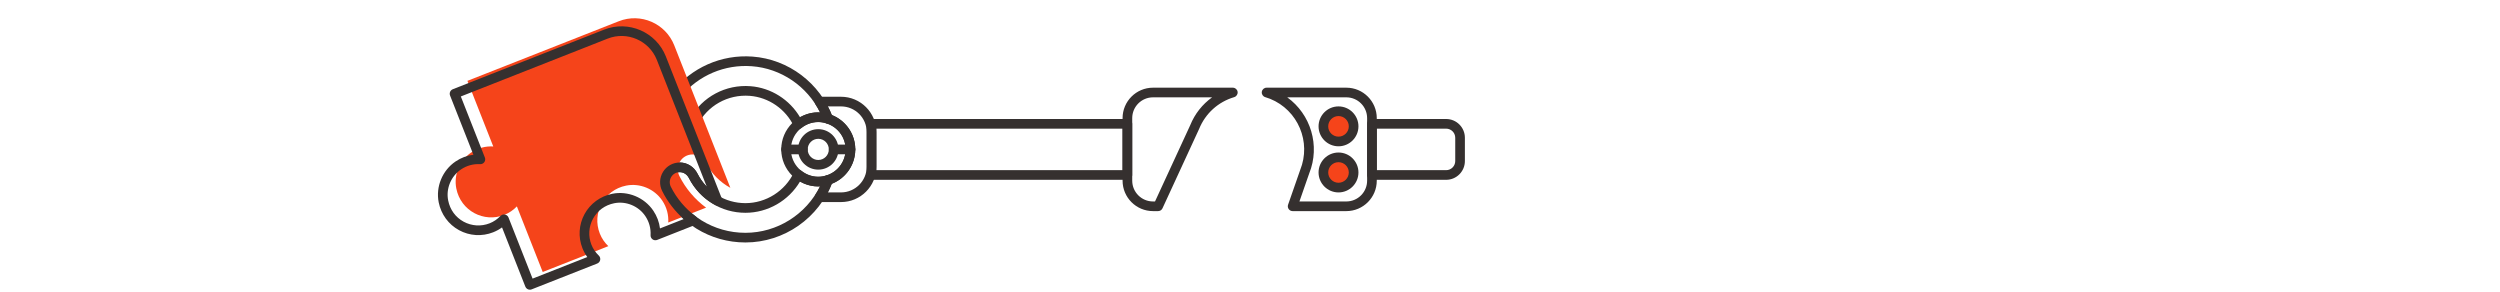 <?xml version="1.0" encoding="UTF-8"?> <svg xmlns="http://www.w3.org/2000/svg" width="137" height="16" viewBox="0 0 137 16" fill="none"> <path d="M63.185 5.334C62.557 5.334 62.046 5.845 62.046 6.473V9.901C62.046 10.529 62.557 11.04 63.185 11.04H63.295L65.226 6.857C65.475 6.239 65.892 5.715 66.423 5.334H63.185V5.334ZM63.464 11.569H63.185C62.265 11.569 61.517 10.821 61.517 9.901V6.473C61.517 5.553 62.265 4.805 63.185 4.805H67.559C67.69 4.805 67.802 4.901 67.821 5.031C67.84 5.161 67.76 5.285 67.634 5.323C66.754 5.584 66.054 6.22 65.711 7.067L63.704 11.416C63.661 11.51 63.568 11.569 63.464 11.569V11.569Z" fill="#35302F"></path> <path d="M71.209 11.04H73.779C74.407 11.04 74.918 10.529 74.918 9.901V6.473C74.918 5.845 74.407 5.334 73.779 5.334H70.541C71.823 6.259 72.362 7.975 71.744 9.505L71.209 11.04V11.04ZM73.779 11.569H70.837C70.751 11.569 70.67 11.528 70.621 11.458C70.571 11.388 70.558 11.299 70.587 11.217L71.249 9.318C71.871 7.779 71.13 6.033 69.601 5.415C69.513 5.38 69.424 5.349 69.334 5.323C69.208 5.285 69.128 5.161 69.147 5.031C69.166 4.901 69.278 4.805 69.409 4.805H73.779C74.699 4.805 75.447 5.553 75.447 6.473V9.901C75.447 10.821 74.699 11.569 73.779 11.569V11.569Z" fill="#35302F"></path> <path d="M75.448 9.325H79.248C79.523 9.325 79.747 9.101 79.747 8.826V7.549C79.747 7.274 79.523 7.05 79.248 7.05H75.448V9.325ZM79.248 9.854H75.183C75.037 9.854 74.919 9.735 74.919 9.589V6.785C74.919 6.639 75.037 6.521 75.183 6.521H79.248C79.815 6.521 80.276 6.982 80.276 7.549V8.826C80.276 9.393 79.815 9.854 79.248 9.854Z" fill="#35302F"></path> <path d="M48.024 9.325H61.516V7.05H48.024V9.325ZM61.78 9.854H47.76C47.614 9.854 47.495 9.735 47.495 9.589V6.785C47.495 6.639 47.614 6.521 47.76 6.521H61.78C61.926 6.521 62.045 6.639 62.045 6.785V9.589C62.045 9.735 61.926 9.854 61.78 9.854Z" fill="#35302F"></path> <path d="M74.179 6.924C74.179 7.382 73.808 7.752 73.351 7.752C72.893 7.752 72.522 7.382 72.522 6.924C72.522 6.466 72.893 6.096 73.351 6.096C73.808 6.096 74.179 6.466 74.179 6.924Z" fill="#F5441A"></path> <path d="M73.35 6.36C73.039 6.36 72.786 6.614 72.786 6.924C72.786 7.235 73.039 7.488 73.35 7.488C73.661 7.488 73.914 7.235 73.914 6.924C73.914 6.614 73.661 6.36 73.35 6.36ZM73.35 8.017C72.747 8.017 72.257 7.527 72.257 6.924C72.257 6.322 72.747 5.831 73.35 5.831C73.953 5.831 74.443 6.322 74.443 6.924C74.443 7.527 73.953 8.017 73.35 8.017Z" fill="#35302F"></path> <path d="M74.179 9.45C74.179 9.908 73.808 10.279 73.351 10.279C72.893 10.279 72.522 9.908 72.522 9.45C72.522 8.993 72.893 8.622 73.351 8.622C73.808 8.622 74.179 8.993 74.179 9.45Z" fill="#F5441A"></path> <path d="M73.35 8.888C73.039 8.888 72.786 9.14 72.786 9.451C72.786 9.762 73.039 10.015 73.35 10.015C73.661 10.015 73.914 9.762 73.914 9.451C73.914 9.14 73.661 8.888 73.35 8.888ZM73.35 10.545C72.747 10.545 72.257 10.054 72.257 9.451C72.257 8.848 72.747 8.358 73.35 8.358C73.953 8.358 74.443 8.848 74.443 9.451C74.443 10.054 73.953 10.545 73.35 10.545Z" fill="#35302F"></path> <path d="M37.342 5.259L37.824 6.483C38.487 5.304 39.768 4.618 41.128 4.724C42.253 4.812 43.268 5.456 43.843 6.428C44.178 6.234 44.552 6.138 44.943 6.161C44.227 4.723 42.804 3.747 41.197 3.629C39.717 3.519 38.287 4.127 37.342 5.259V5.259ZM37.752 7.287C37.729 7.287 37.706 7.284 37.684 7.278C37.602 7.257 37.537 7.198 37.506 7.12L36.793 5.31C36.758 5.223 36.773 5.124 36.831 5.05C37.883 3.704 39.531 2.975 41.235 3.101C43.211 3.246 44.937 4.551 45.633 6.425C45.668 6.52 45.646 6.627 45.576 6.7C45.505 6.773 45.399 6.799 45.303 6.769C45.135 6.714 44.984 6.687 44.841 6.687C44.506 6.687 44.185 6.802 43.913 7.019C43.849 7.069 43.767 7.088 43.688 7.07C43.61 7.052 43.544 6.999 43.509 6.926C43.053 5.975 42.125 5.333 41.087 5.252C39.884 5.16 38.755 5.793 38.216 6.872C38.149 7.005 38.051 7.122 37.917 7.229C37.869 7.267 37.811 7.287 37.752 7.287V7.287Z" fill="#35302F"></path> <path d="M44.841 6.687C44.014 6.687 43.342 7.36 43.342 8.187C43.342 9.014 44.014 9.687 44.841 9.687C45.668 9.687 46.341 9.014 46.341 8.187C46.341 7.36 45.668 6.687 44.841 6.687ZM44.841 10.216C43.723 10.216 42.812 9.306 42.812 8.187C42.812 7.069 43.723 6.158 44.841 6.158C45.96 6.158 46.87 7.069 46.87 8.187C46.87 9.306 45.96 10.216 44.841 10.216Z" fill="#35302F"></path> <path d="M37.251 9.434C37.057 9.434 36.888 9.528 36.785 9.693C36.684 9.858 36.675 10.061 36.763 10.236C37.544 11.792 39.11 12.758 40.85 12.758C42.587 12.758 44.174 11.753 44.937 10.213C44.549 10.235 44.175 10.139 43.842 9.945C43.222 10.997 42.079 11.661 40.85 11.661C39.533 11.661 38.345 10.93 37.75 9.753C37.65 9.556 37.459 9.434 37.251 9.434V9.434ZM40.85 13.287C38.909 13.287 37.162 12.209 36.29 10.473C36.119 10.134 36.136 9.738 36.335 9.415C36.533 9.095 36.875 8.904 37.251 8.904C37.659 8.904 38.032 9.138 38.222 9.514C38.727 10.512 39.734 11.132 40.85 11.132C41.978 11.132 43.022 10.47 43.508 9.447C43.543 9.374 43.609 9.321 43.687 9.303C43.767 9.285 43.849 9.303 43.912 9.354C44.185 9.571 44.506 9.687 44.842 9.687C44.982 9.687 45.13 9.661 45.296 9.608C45.393 9.577 45.497 9.604 45.568 9.676C45.637 9.75 45.66 9.856 45.625 9.951C44.889 11.947 42.97 13.287 40.85 13.287V13.287Z" fill="#35302F"></path> <path d="M37.232 9.649C36.959 9.105 37.348 8.463 37.956 8.463C38.271 8.463 38.55 8.648 38.692 8.928C38.985 9.509 39.454 9.982 40.024 10.293L36.949 2.485C36.474 1.281 35.113 0.689 33.909 1.164L25.615 4.43L27.031 8.026C26.626 8.002 26.204 8.1 25.82 8.359C25.184 8.789 24.855 9.579 25.006 10.332C25.252 11.561 26.522 12.215 27.632 11.777C27.903 11.67 28.136 11.508 28.325 11.31L29.741 14.905L33.336 13.489C33.138 13.3 32.975 13.068 32.869 12.797C32.431 11.687 33.085 10.417 34.314 10.171C35.067 10.021 35.857 10.35 36.287 10.986C36.546 11.369 36.644 11.79 36.62 12.195L38.693 11.379C38.08 10.928 37.576 10.335 37.232 9.649V9.649Z" fill="#F5441A"></path> <path d="M27.619 11.752C27.636 11.752 27.653 11.753 27.67 11.757C27.759 11.774 27.832 11.835 27.866 11.919L29.185 15.268L32.184 14.087C32.075 13.937 31.985 13.774 31.917 13.6C31.676 12.989 31.719 12.308 32.033 11.731C32.348 11.154 32.903 10.748 33.557 10.618C34.407 10.447 35.311 10.819 35.8 11.544C36.001 11.841 36.125 12.172 36.167 12.518L37.468 12.005C36.983 11.575 36.58 11.052 36.29 10.474C36.119 10.134 36.136 9.739 36.335 9.416C36.533 9.096 36.875 8.905 37.251 8.905C37.659 8.905 38.032 9.139 38.222 9.515C38.355 9.777 38.525 10.015 38.728 10.225L35.997 3.288C35.577 2.222 34.367 1.696 33.3 2.116L25.253 5.286L26.572 8.635C26.605 8.719 26.593 8.814 26.54 8.887C26.487 8.96 26.399 9.001 26.31 8.996C25.939 8.974 25.575 9.074 25.263 9.285C24.713 9.656 24.43 10.34 24.56 10.986C24.661 11.493 24.962 11.906 25.407 12.149C25.846 12.388 26.365 12.42 26.829 12.238C27.056 12.149 27.257 12.012 27.427 11.833C27.478 11.78 27.547 11.752 27.619 11.752V11.752ZM29.035 15.876C28.93 15.876 28.83 15.812 28.789 15.708L27.511 12.462C27.361 12.572 27.198 12.661 27.023 12.73C26.412 12.971 25.731 12.928 25.154 12.613C24.577 12.299 24.172 11.744 24.041 11.09C23.87 10.237 24.242 9.335 24.967 8.847C25.264 8.646 25.595 8.522 25.942 8.48L24.663 5.234C24.638 5.168 24.639 5.095 24.667 5.031C24.695 4.967 24.747 4.916 24.813 4.89L33.107 1.624C34.444 1.097 35.962 1.757 36.489 3.094L39.565 10.903C39.605 11.007 39.577 11.124 39.493 11.198C39.41 11.272 39.289 11.285 39.191 11.232C38.564 10.889 38.066 10.378 37.75 9.754C37.65 9.557 37.459 9.434 37.251 9.434C37.057 9.434 36.888 9.529 36.785 9.694C36.684 9.859 36.675 10.062 36.763 10.237C37.085 10.879 37.563 11.444 38.144 11.872C38.222 11.929 38.263 12.024 38.25 12.119C38.238 12.215 38.174 12.296 38.084 12.331L36.011 13.148C35.928 13.181 35.833 13.169 35.76 13.116C35.687 13.063 35.645 12.976 35.651 12.886C35.672 12.514 35.573 12.152 35.362 11.84C34.991 11.29 34.306 11.008 33.66 11.137C33.154 11.238 32.741 11.539 32.498 11.984C32.259 12.423 32.226 12.942 32.409 13.407C32.498 13.632 32.634 13.833 32.813 14.004C32.878 14.067 32.907 14.158 32.89 14.246C32.872 14.335 32.811 14.408 32.727 14.442L29.132 15.858C29.1 15.87 29.068 15.876 29.035 15.876V15.876Z" fill="#35302F"></path> <path d="M45.37 10.544H46.088C46.864 10.544 47.496 9.912 47.496 9.136V7.239C47.496 6.462 46.864 5.831 46.088 5.831H45.365C45.446 5.985 45.519 6.145 45.585 6.308C46.359 6.613 46.87 7.353 46.87 8.187C46.87 9.02 46.36 9.759 45.588 10.065C45.523 10.229 45.45 10.389 45.37 10.544V10.544ZM46.088 11.073H44.91C44.813 11.073 44.724 11.02 44.678 10.935C44.631 10.85 44.635 10.746 44.688 10.664C44.867 10.387 45.018 10.085 45.136 9.765C45.164 9.69 45.225 9.631 45.302 9.606C45.924 9.404 46.341 8.833 46.341 8.187C46.341 7.54 45.922 6.97 45.3 6.768C45.224 6.743 45.163 6.685 45.134 6.609C45.015 6.291 44.863 5.989 44.682 5.711C44.63 5.629 44.625 5.525 44.672 5.44C44.718 5.355 44.807 5.302 44.904 5.302H46.088C47.156 5.302 48.025 6.171 48.025 7.239V9.136C48.025 10.204 47.156 11.073 46.088 11.073V11.073Z" fill="#35302F"></path> <path d="M44.841 7.607C44.521 7.607 44.261 7.867 44.261 8.187C44.261 8.507 44.521 8.767 44.841 8.767C45.16 8.767 45.42 8.507 45.42 8.187C45.42 7.867 45.16 7.607 44.841 7.607ZM44.841 9.296C44.229 9.296 43.731 8.799 43.731 8.187C43.731 7.576 44.229 7.078 44.841 7.078C45.452 7.078 45.949 7.576 45.949 8.187C45.949 8.799 45.452 9.296 44.841 9.296Z" fill="#35302F"></path> <path d="M46.605 8.452H45.685C45.539 8.452 45.421 8.334 45.421 8.187C45.421 8.041 45.539 7.923 45.685 7.923H46.605C46.752 7.923 46.87 8.041 46.87 8.187C46.87 8.334 46.752 8.452 46.605 8.452Z" fill="#35302F"></path> <path d="M43.997 8.452H43.077C42.931 8.452 42.812 8.334 42.812 8.187C42.812 8.041 42.931 7.923 43.077 7.923H43.997C44.143 7.923 44.261 8.041 44.261 8.187C44.261 8.334 44.143 8.452 43.997 8.452Z" fill="#35302F"></path> </svg> 